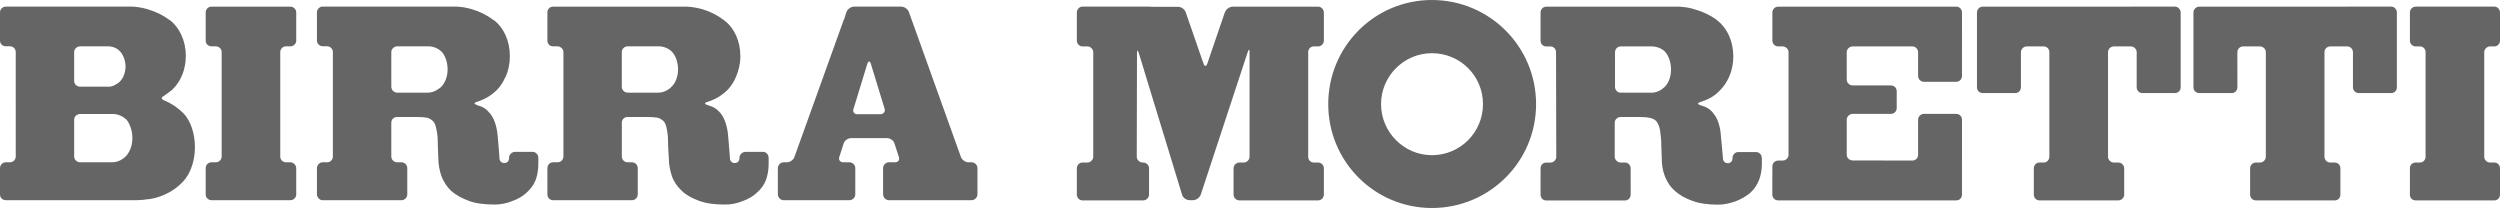 <svg xmlns="http://www.w3.org/2000/svg" xmlns:xlink="http://www.w3.org/1999/xlink" id="Layer_1" x="0px" y="0px" width="85.482px" height="7.111px" viewBox="0 0 85.482 7.111" xml:space="preserve"><path fill="#656565" d="M60.601,5.911v0.742c0,0.112,0.088,0.199,0.2,0.199h2.69h0.198h0.199h3c0.118,0,0.198-0.087,0.198-0.199 V4.093c0-0.106-0.08-0.199-0.198-0.199h-1.113c-0.096,0-0.19,0.092-0.19,0.197v1.2c0,0.114-0.089,0.199-0.192,0.199l-2.042-0.004 c-0.11,0-0.206-0.081-0.206-0.195v-1.2c0-0.104,0.096-0.197,0.206-0.197h1.305c0.11,0,0.198-0.089,0.198-0.195V3.123 c0-0.118-0.088-0.202-0.198-0.202h-1.305c-0.11,0-0.206-0.088-0.206-0.195V1.782c0-0.103,0.096-0.195,0.206-0.195h2.042 c0.104,0,0.192,0.092,0.192,0.195v0.815c0,0.109,0.095,0.199,0.19,0.199h1.113c0.118,0,0.198-0.092,0.198-0.199V0.426 c0-0.104-0.08-0.199-0.198-0.199h-3H63.69h-0.198h-2.69c-0.112,0-0.2,0.095-0.2,0.199v0.578v0.178v0.209 c0,0.103,0.088,0.196,0.2,0.196h0.103h0.052c0.104,0,0.198,0.092,0.198,0.195v3.509c0,0.114-0.095,0.199-0.198,0.199h-0.104h-0.007 h-0.044c-0.112,0-0.2,0.089-0.2,0.2v0.209V5.911z M41.89,0.411c0.03-0.096,0.156-0.184,0.259-0.184h2.927 c0.097,0,0.191,0.096,0.191,0.2v0.964c0,0.104-0.095,0.196-0.191,0.196h-0.153c-0.111,0-0.192,0.092-0.192,0.195v3.58 c0,0.106,0.081,0.196,0.192,0.196h0.153c0.097,0,0.191,0.087,0.191,0.196v0.899c0,0.112-0.095,0.199-0.191,0.199h-2.704 c-0.097,0-0.193-0.087-0.193-0.199V5.754c0-0.109,0.097-0.196,0.193-0.196h0.153c0.111,0,0.2-0.099,0.2-0.196v-3.58 c0-0.103-0.023-0.114-0.06-0.008l-1.607,4.879c-0.045,0.112-0.155,0.192-0.272,0.192h-0.11c-0.11,0-0.229-0.08-0.259-0.192 l-1.48-4.846c-0.038-0.11-0.06-0.098-0.06,0.011l-0.008,3.543c0,0.098,0.09,0.196,0.199,0.196h0.022 c0.104,0,0.199,0.087,0.199,0.196v0.894c0,0.118-0.096,0.205-0.199,0.205h-2.079c-0.104,0-0.191-0.087-0.191-0.205V5.754 c0-0.109,0.088-0.196,0.191-0.196h0.177c0.096,0,0.193-0.099,0.193-0.196v-3.58c0-0.103-0.098-0.195-0.193-0.195h-0.177 c-0.104,0-0.191-0.093-0.191-0.196V0.426c0-0.104,0.088-0.2,0.191-0.2h2.079h0.199c0,0,0.081,0.007,0.191,0.007h0.804 c0.111,0,0.228,0.088,0.258,0.185l0.612,1.765c0.036,0.096,0.088,0.096,0.124,0l0.604-1.765L41.89,0.411z M60.24,5.405V5.394 c0-0.103-0.087-0.195-0.199-0.195h-0.59h-0.014h-0.009c-0.094,0-0.189,0.093-0.189,0.195v0.012v0.011 c0,0.097-0.074,0.163-0.156,0.163c-0.096,0-0.169-0.066-0.169-0.163v0.016c0,0-0.059-0.701-0.067-0.737 c-0.021-0.324-0.088-0.608-0.25-0.805c-0.132-0.176-0.25-0.234-0.457-0.294c-0.103-0.033-0.103-0.078,0-0.11 c0.096-0.026,0.191-0.066,0.286-0.11c0.148-0.074,0.288-0.177,0.399-0.303c0.118-0.117,0.221-0.273,0.295-0.441 c0.096-0.207,0.147-0.446,0.147-0.704c0-0.527-0.215-0.97-0.538-1.222c-0.016-0.013-0.037-0.021-0.044-0.039 c-0.2-0.144-0.45-0.266-0.724-0.344c-0.176-0.059-0.354-0.084-0.522-0.095h-0.937h-1.511h-0.199h-0.199h-1.725 c-0.11,0-0.192,0.095-0.192,0.2v0.964c0,0.104,0.082,0.196,0.192,0.196h0.147c0.11,0,0.19,0.092,0.19,0.195l0.008,3.58 c0,0.098-0.088,0.196-0.198,0.196h-0.147c-0.11,0-0.192,0.087-0.192,0.196v0.894c0,0.118,0.082,0.205,0.192,0.205h2.698 c0.103,0,0.191-0.087,0.191-0.205V5.754c0-0.109-0.089-0.196-0.191-0.196h-0.155c-0.103,0-0.199-0.099-0.199-0.196V4.196 c0-0.11,0.097-0.195,0.199-0.195h0.465h0.014h0.192c0.14,0,0.259,0.011,0.354,0.036c0.096,0.019,0.179,0.07,0.221,0.137 c0.052,0.069,0.096,0.196,0.111,0.331c0.021,0.13,0.037,0.294,0.037,0.498l0.015,0.402c0,0.218,0.029,0.42,0.103,0.611 c0.074,0.195,0.184,0.369,0.348,0.512c0.154,0.141,0.354,0.254,0.589,0.336c0.243,0.093,0.538,0.133,0.877,0.133h0.007h0.008 c0.192,0,0.383-0.04,0.561-0.104c0,0,0.007-0.003,0.015-0.003c0.199-0.077,0.376-0.176,0.517-0.295 c0.141-0.128,0.235-0.272,0.302-0.441c0.066-0.17,0.096-0.356,0.096-0.549V5.405z M56.901,2.991L56.901,2.991 c-0.029,0.014-0.052,0.036-0.066,0.055c-0.126,0.084-0.259,0.13-0.368,0.123h-0.03h-0.037h-0.958h-0.029 c-0.103,0-0.191-0.085-0.191-0.201V1.782c0-0.103,0.089-0.195,0.191-0.195h0.008h0.979h0.067c0.19,0,0.354,0.07,0.464,0.18 c0.126,0.137,0.206,0.37,0.206,0.612C57.136,2.641,57.041,2.866,56.901,2.991z M48.96,0C47,0,45.416,1.59,45.416,3.559 c0,1.968,1.585,3.553,3.545,3.553c1.969,0,3.562-1.585,3.562-3.553C52.522,1.59,50.929,0,48.96,0z M48.96,5.306 c-0.951,0-1.738-0.785-1.738-1.747c0-0.961,0.787-1.74,1.738-1.74c0.974,0,1.747,0.779,1.747,1.74 C50.708,4.521,49.934,5.306,48.96,5.306z M80.225,0.227h-0.206h-0.192h-3.458h-0.205h-0.192h-0.773c-0.111,0-0.199,0.096-0.199,0.2 v2.561c0,0.107,0.088,0.195,0.199,0.195h1.113c0.103,0,0.19-0.088,0.19-0.195V1.782c0-0.103,0.089-0.195,0.192-0.195h0.582 c0.111,0.003,0.199,0.092,0.199,0.195v3.58c0,0.098-0.088,0.196-0.199,0.196h-0.14c-0.109,0-0.198,0.087-0.198,0.196v0.899 c0,0.112,0.089,0.199,0.198,0.199h2.698c0.109,0,0.191-0.087,0.191-0.199V5.754c0-0.109-0.082-0.196-0.191-0.196h-0.155 c-0.117,0-0.199-0.099-0.199-0.196v-3.58c0-0.103,0.082-0.192,0.199-0.195h0.584c0.102,0,0.191,0.092,0.191,0.195v1.206 c0,0.107,0.095,0.195,0.197,0.195h1.114c0.104,0,0.191-0.088,0.191-0.195V0.426c0-0.104-0.088-0.2-0.191-0.2H80.225z M72.824,0.227 h-0.191h-0.207H68.96h-0.199H68.57h-0.774c-0.111,0-0.198,0.096-0.198,0.2v2.561c0,0.107,0.087,0.195,0.198,0.195h1.114 c0.103,0,0.191-0.088,0.191-0.195V1.782c0-0.103,0.096-0.195,0.198-0.195h0.583c0.11,0.003,0.191,0.092,0.191,0.195v3.58 c0,0.098-0.081,0.196-0.191,0.196h-0.155c-0.095,0-0.185,0.087-0.185,0.196v0.899c0,0.112,0.09,0.199,0.185,0.199h2.705 c0.104,0,0.2-0.087,0.2-0.199V5.754c0-0.109-0.096-0.196-0.2-0.196h-0.154c-0.111,0-0.199-0.099-0.199-0.196v-3.58 c0-0.103,0.088-0.192,0.199-0.195h0.582c0.104,0,0.199,0.092,0.199,0.195v1.206c0,0.107,0.089,0.195,0.199,0.195h1.106 c0.11,0,0.199-0.088,0.199-0.195V0.426c0-0.104-0.089-0.2-0.199-0.2H72.824z M82.6,0.227c-0.111,0-0.199,0.096-0.199,0.2v0.964 c0,0.104,0.088,0.196,0.199,0.196h0.146c0.111,0,0.191,0.092,0.191,0.195v3.58c0,0.098-0.08,0.196-0.191,0.196H82.6 c-0.118,0-0.199,0.087-0.199,0.196v0.899c0,0.112,0.081,0.199,0.199,0.199h2.697c0.096,0,0.185-0.087,0.185-0.199V5.754 c0-0.109-0.089-0.196-0.185-0.196h-0.155c-0.104,0-0.199-0.09-0.199-0.196v-3.58c0-0.103,0.096-0.195,0.199-0.195h0.155 c0.096,0,0.185-0.093,0.185-0.196V0.426c0-0.104-0.089-0.2-0.185-0.2H82.6z M33.217,5.549h-0.103c-0.104,0-0.222-0.081-0.259-0.185 l-1.776-4.95c-0.036-0.106-0.155-0.188-0.272-0.188h-0.162h-0.398H29.48h-0.214h-0.06c-0.103,0-0.228,0.081-0.265,0.188 l-0.081,0.254L28.846,0.69l-1.681,4.674c-0.036,0.104-0.147,0.185-0.266,0.185h-0.103c-0.103,0-0.199,0.091-0.199,0.2v0.895 c0,0.109,0.096,0.202,0.199,0.202h2.241c0.118,0,0.208-0.093,0.208-0.202V5.749c0-0.109-0.09-0.2-0.208-0.2h-0.198 c-0.111,0-0.177-0.081-0.14-0.185l0.146-0.453c0.029-0.106,0.148-0.188,0.258-0.188h1.225c0.11,0,0.228,0.081,0.258,0.188 l0.147,0.453c0.037,0.104-0.022,0.185-0.133,0.185h-0.206c-0.104,0-0.199,0.091-0.199,0.2v0.895c0,0.109,0.095,0.202,0.199,0.202 h2.822c0.111,0,0.206-0.093,0.206-0.202V5.749C33.423,5.64,33.329,5.549,33.217,5.549z M30.1,3.905h-0.79 c-0.104,0-0.162-0.081-0.125-0.185l0.472-1.541c0.038-0.103,0.089-0.103,0.119,0l0.472,1.541C30.276,3.825,30.209,3.905,30.1,3.905z  M26.28,5.405V5.394c0-0.106-0.08-0.202-0.191-0.202h-0.598h-0.007c-0.11,0.007-0.2,0.1-0.2,0.202v0.012v0.011 c0,0.093-0.074,0.158-0.161,0.158c-0.089,0-0.163-0.065-0.163-0.158v0.007c0,0-0.052-0.692-0.059-0.729 c-0.022-0.328-0.103-0.611-0.25-0.808c-0.142-0.172-0.259-0.239-0.457-0.294l-0.009-0.003c-0.103-0.03-0.103-0.078,0-0.104 c0.104-0.034,0.193-0.067,0.282-0.114c0.154-0.079,0.287-0.178,0.412-0.3c0.118-0.125,0.215-0.272,0.289-0.449 c0.087-0.206,0.147-0.442,0.147-0.701c0-0.526-0.214-0.972-0.545-1.22c-0.016-0.018-0.023-0.028-0.045-0.033 c-0.2-0.151-0.436-0.272-0.708-0.354c-0.184-0.05-0.361-0.081-0.531-0.088H22.55h-1.511h-0.198h-0.199h-1.732 c-0.11,0-0.193,0.088-0.193,0.195v0.97c0,0.106,0.083,0.192,0.193,0.192h0.147c0.112,0,0.208,0.091,0.208,0.195V5.35 c0,0.11-0.089,0.199-0.2,0.199h-0.155c-0.11,0-0.193,0.091-0.193,0.2v0.895c0,0.109,0.083,0.202,0.193,0.202h2.697 c0.111,0,0.2-0.093,0.2-0.202V5.749c0-0.109-0.089-0.2-0.2-0.2h-0.147c-0.11,0-0.198-0.089-0.198-0.199V4.196 C21.261,4.083,21.349,4,21.459,4h0.464h0.009h0.199c0.14,0,0.265,0.008,0.361,0.026c0.088,0.026,0.163,0.077,0.221,0.143 c0.051,0.07,0.081,0.196,0.103,0.329c0.023,0.137,0.029,0.298,0.029,0.505l0.023,0.391c0,0.221,0.038,0.421,0.103,0.619 c0.066,0.195,0.185,0.369,0.346,0.516c0.147,0.141,0.347,0.25,0.591,0.34c0.243,0.088,0.531,0.125,0.877,0.125h0.015 c0.192,0,0.391-0.037,0.553-0.104h0.007c0,0,0.009,0,0.016-0.007c0.199-0.069,0.375-0.169,0.508-0.298 c0.14-0.123,0.243-0.262,0.31-0.438c0.059-0.171,0.088-0.351,0.088-0.546V5.405z M22.94,2.987L22.94,2.987 c-0.014,0.018-0.035,0.041-0.059,0.052c-0.118,0.088-0.25,0.129-0.369,0.129h-0.021h-0.045H21.49h-0.023 c-0.118,0-0.206-0.089-0.206-0.207V1.779c0-0.104,0.088-0.195,0.206-0.195h0.98h0.074c0.177,0,0.34,0.073,0.45,0.18 c0.134,0.136,0.214,0.369,0.214,0.612C23.185,2.629,23.089,2.858,22.94,2.987z M18.408,5.405V5.394c0-0.106-0.088-0.202-0.199-0.202 h-0.598h-0.007c-0.11,0.007-0.199,0.1-0.199,0.202v0.012v0.011c0,0.093-0.074,0.158-0.162,0.158s-0.163-0.065-0.163-0.158v0.007 c0,0-0.051-0.692-0.059-0.729c-0.023-0.328-0.104-0.611-0.258-0.808c-0.141-0.172-0.25-0.239-0.458-0.294V3.588 c-0.103-0.03-0.103-0.078,0-0.104c0.097-0.034,0.192-0.067,0.28-0.114c0.156-0.079,0.288-0.178,0.413-0.3 c0.119-0.125,0.214-0.272,0.288-0.449h0.007c0.089-0.206,0.141-0.442,0.141-0.701c0-0.526-0.214-0.972-0.53-1.22h-0.008 c-0.022-0.018-0.037-0.028-0.052-0.033c-0.191-0.151-0.441-0.272-0.714-0.354c-0.17-0.05-0.348-0.081-0.524-0.088h-0.929h-1.518 H12.96h-0.199h-1.734c-0.094,0-0.19,0.088-0.19,0.195v0.97c0,0.106,0.097,0.192,0.19,0.192h0.156c0.111,0,0.199,0.091,0.199,0.195 V5.35c0,0.11-0.087,0.199-0.192,0.199h-0.163c-0.094,0-0.19,0.091-0.19,0.2v0.895c0,0.109,0.097,0.202,0.19,0.202h2.7 c0.11,0,0.199-0.093,0.199-0.202V5.749c0-0.109-0.089-0.2-0.199-0.2h-0.148c-0.11,0-0.199-0.089-0.199-0.199V4.196 C13.38,4.083,13.468,4,13.579,4h0.464h0.009h0.19c0.147,0,0.273,0.008,0.368,0.026c0.089,0.026,0.163,0.077,0.222,0.143 c0.052,0.07,0.083,0.196,0.104,0.329c0.029,0.137,0.036,0.298,0.036,0.505l0.015,0.391c0,0.221,0.037,0.421,0.103,0.619 c0.074,0.195,0.185,0.369,0.339,0.516c0.163,0.141,0.362,0.25,0.604,0.34c0.236,0.088,0.532,0.125,0.871,0.125h0.007h0.007 c0.193,0,0.384-0.037,0.56-0.104l0.015-0.007c0.207-0.069,0.376-0.169,0.516-0.298c0.133-0.123,0.243-0.262,0.31-0.438 c0.059-0.171,0.088-0.351,0.088-0.546V5.405z M15.068,2.987L15.068,2.987c-0.029,0.018-0.044,0.041-0.074,0.052 c-0.11,0.088-0.25,0.129-0.361,0.129H14.61h-0.036h-0.958h-0.037c-0.103,0-0.199-0.089-0.199-0.207V1.779 c0-0.104,0.096-0.195,0.199-0.195h0.007h0.989h0.067c0.184,0,0.338,0.073,0.457,0.18c0.126,0.136,0.206,0.369,0.206,0.612 C15.304,2.629,15.208,2.858,15.068,2.987z M7.232,0.227c-0.11,0-0.199,0.088-0.199,0.195v0.97c0,0.106,0.088,0.192,0.199,0.192H7.38 c0.109,0,0.199,0.091,0.199,0.195V5.35c0,0.11-0.09,0.199-0.199,0.199H7.232c-0.11,0-0.199,0.091-0.199,0.199v0.905 c0,0.104,0.088,0.192,0.199,0.192H9.93c0.104,0,0.199-0.088,0.199-0.192V5.754c0-0.109-0.095-0.205-0.199-0.205H9.775 c-0.104,0-0.192-0.089-0.192-0.191V1.779c0-0.104,0.088-0.195,0.192-0.195H9.93c0.104,0,0.199-0.085,0.199-0.192v-0.97 c0-0.106-0.095-0.195-0.199-0.195H7.232z M5.573,3.301c0.118-0.079,0.229-0.163,0.332-0.245V3.049 c0.272-0.258,0.449-0.667,0.449-1.139c0-0.516-0.221-0.97-0.53-1.209C5.802,0.683,5.779,0.673,5.772,0.668 c-0.199-0.151-0.45-0.272-0.731-0.354c-0.168-0.05-0.346-0.081-0.515-0.088h-3.03H0.198C0.089,0.227,0,0.314,0,0.421v0.97 c0,0.106,0.089,0.192,0.198,0.192h0.148c0.104,0,0.192,0.091,0.192,0.195V5.35c0,0.11-0.088,0.199-0.192,0.199H0.198 C0.089,5.549,0,5.64,0,5.749v0.904c0,0.104,0.089,0.192,0.198,0.192h3.974h0.2h0.014H4.4c0.199,0.005,0.384,0,0.561-0.019V6.82 c0.229-0.007,0.45-0.07,0.672-0.167c0.302-0.135,0.544-0.331,0.722-0.559V6.091c0.184-0.251,0.31-0.635,0.31-1.059 c0-0.471-0.148-0.892-0.376-1.143C6.192,3.794,6.09,3.706,5.972,3.624C5.854,3.547,5.728,3.477,5.596,3.426V3.417 C5.521,3.396,5.507,3.34,5.573,3.296V3.301z M2.743,2.964c-0.112,0-0.207-0.084-0.207-0.194V1.779c0-0.104,0.095-0.195,0.207-0.195 H2.78h0.848h0.059c0.162,0,0.31,0.059,0.405,0.161C4.21,1.863,4.292,2.063,4.292,2.276c0,0.225-0.09,0.424-0.221,0.538 C4.054,2.828,4.032,2.851,4.01,2.858c-0.11,0.077-0.229,0.118-0.324,0.106H3.664H3.627H2.786H2.743z M2.824,3.897h0.951H3.84 c0.192,0,0.354,0.074,0.473,0.185H4.32c0.118,0.143,0.207,0.386,0.207,0.641c0,0.272-0.103,0.504-0.244,0.641 C4.261,5.384,4.239,5.401,4.21,5.423c-0.125,0.09-0.259,0.126-0.37,0.126H3.818H3.775H2.809H2.743c-0.112,0-0.207-0.089-0.207-0.199 v-1.26c0-0.107,0.095-0.192,0.207-0.192H2.824z"></path></svg>